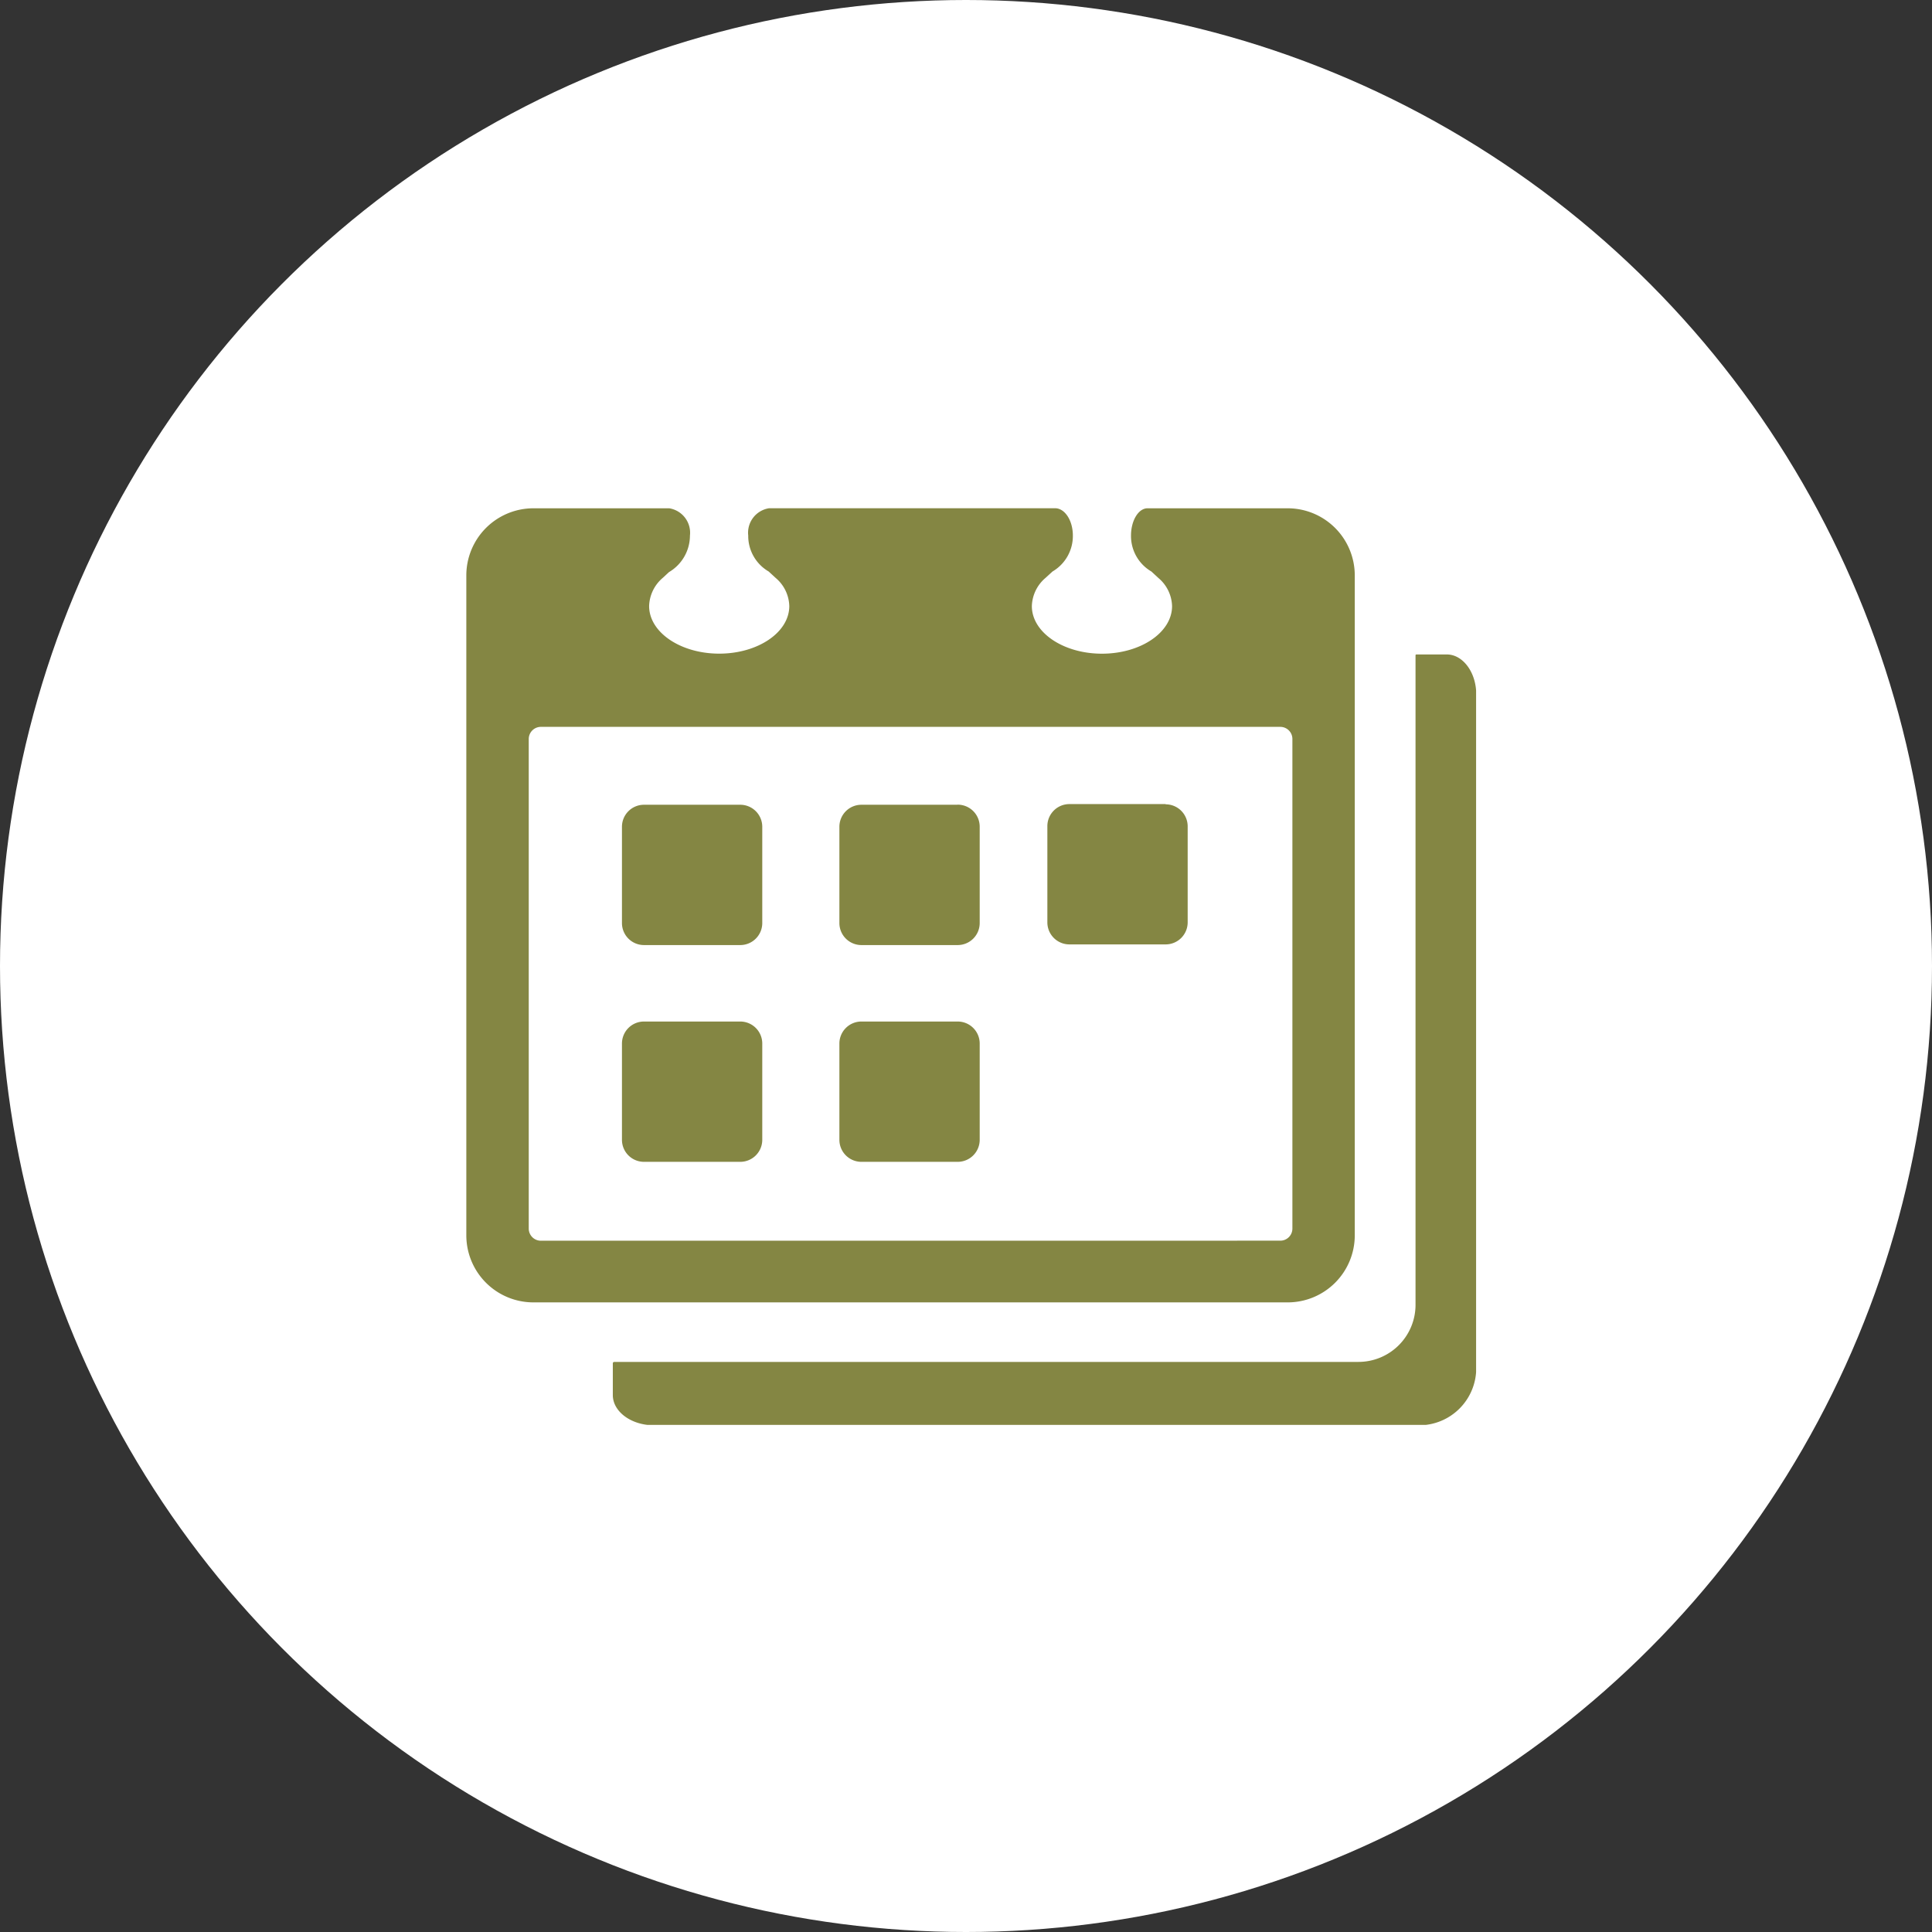 <svg xmlns="http://www.w3.org/2000/svg" xmlns:xlink="http://www.w3.org/1999/xlink" width="40.606" height="40.606" viewBox="0 0 40.606 40.606">
  <rect x="0" y="0" width="40.606" height="40.606" fill="#333333" stroke="none"/>
  <defs>
    <clipPath id="clip-path">
      <rect id="Rechteck_96" data-name="Rechteck 96" width="21.223" height="19.265" fill="#848643"/>
    </clipPath>
  </defs>
  <g id="Gruppe_217" data-name="Gruppe 217" transform="translate(-0.322 -0.413)">
    <circle id="Ellipse_16" data-name="Ellipse 16" cx="20.303" cy="20.303" r="20.303" transform="translate(0.322 0.413)" fill="#fff"/>
    <g id="Gruppe_214" data-name="Gruppe 214" transform="translate(10.123 11.096)">
      <g id="Gruppe_213" data-name="Gruppe 213" clip-path="url(#clip-path)">
        <path id="Pfad_98" data-name="Pfad 98" d="M18.673,15.284V1.407A1.411,1.411,0,0,0,17.267,0h-2.95c-.191,0-.347.258-.347.574a.863.863,0,0,0,.429.755l.148.137a.8.8,0,0,1,.286.59c0,.553-.659,1-1.474,1s-1.473-.449-1.473-1a.808.808,0,0,1,.286-.592l.149-.136a.865.865,0,0,0,.427-.755c0-.316-.168-.574-.373-.574H6.363a.521.521,0,0,0-.438.574.863.863,0,0,0,.429.755l.149.137a.8.8,0,0,1,.285.59c0,.553-.659,1-1.473,1s-1.473-.449-1.473-1a.808.808,0,0,1,.286-.592l.132-.122A.893.893,0,0,0,4.7.574.521.521,0,0,0,4.265,0H1.406A1.411,1.411,0,0,0,0,1.407V15.284A1.41,1.41,0,0,0,1.406,16.69H17.267a1.41,1.41,0,0,0,1.406-1.406m-17.107.11a.255.255,0,0,1-.254-.254V4.848a.255.255,0,0,1,.254-.254H17.108a.254.254,0,0,1,.254.254V15.139a.254.254,0,0,1-.254.254Z" fill="#848643"/>
        <path id="Pfad_99" data-name="Pfad 99" d="M59.05,41.431h-.636a.018.018,0,0,0-.017.019V55.1a1.2,1.2,0,0,1-1.2,1.2H41.555a.03.03,0,0,0-.029.031v.666c0,.35.389.635.864.635H58.473a1.2,1.2,0,0,0,1.2-1.2V42.269c0-.46-.279-.838-.619-.838" transform="translate(-38.447 -38.359)" fill="#848643"/>
        <path id="Pfad_100" data-name="Pfad 100" d="M46.625,84H44.6a.463.463,0,0,0-.463.463v2.023a.463.463,0,0,0,.463.463h2.023a.463.463,0,0,0,.463-.463V84.461A.463.463,0,0,0,46.625,84" transform="translate(-40.866 -77.769)" fill="#848643"/>
        <path id="Pfad_101" data-name="Pfad 101" d="M108.208,84h-2.023a.463.463,0,0,0-.463.463v2.023a.463.463,0,0,0,.463.463h2.023a.463.463,0,0,0,.463-.463V84.461a.463.463,0,0,0-.463-.463" transform="translate(-97.881 -77.769)" fill="#848643"/>
        <path id="Pfad_102" data-name="Pfad 102" d="M46.625,145.467H44.6a.463.463,0,0,0-.463.463v2.023a.463.463,0,0,0,.463.463h2.023a.463.463,0,0,0,.463-.463V145.93a.463.463,0,0,0-.463-.463" transform="translate(-40.866 -134.68)" fill="#848643"/>
        <path id="Pfad_103" data-name="Pfad 103" d="M108.208,145.467h-2.023a.463.463,0,0,0-.463.463v2.023a.463.463,0,0,0,.463.463h2.023a.463.463,0,0,0,.463-.463V145.93a.463.463,0,0,0-.463-.463" transform="translate(-97.881 -134.68)" fill="#848643"/>
        <path id="Pfad_104" data-name="Pfad 104" d="M167.178,83.9h-2.023a.463.463,0,0,0-.463.463v2.023a.463.463,0,0,0,.463.463h2.023a.463.463,0,0,0,.463-.463V84.368a.463.463,0,0,0-.463-.463" transform="translate(-152.48 -77.683)" fill="#848643"/>
      </g>
    </g>
  </g>
</svg>
